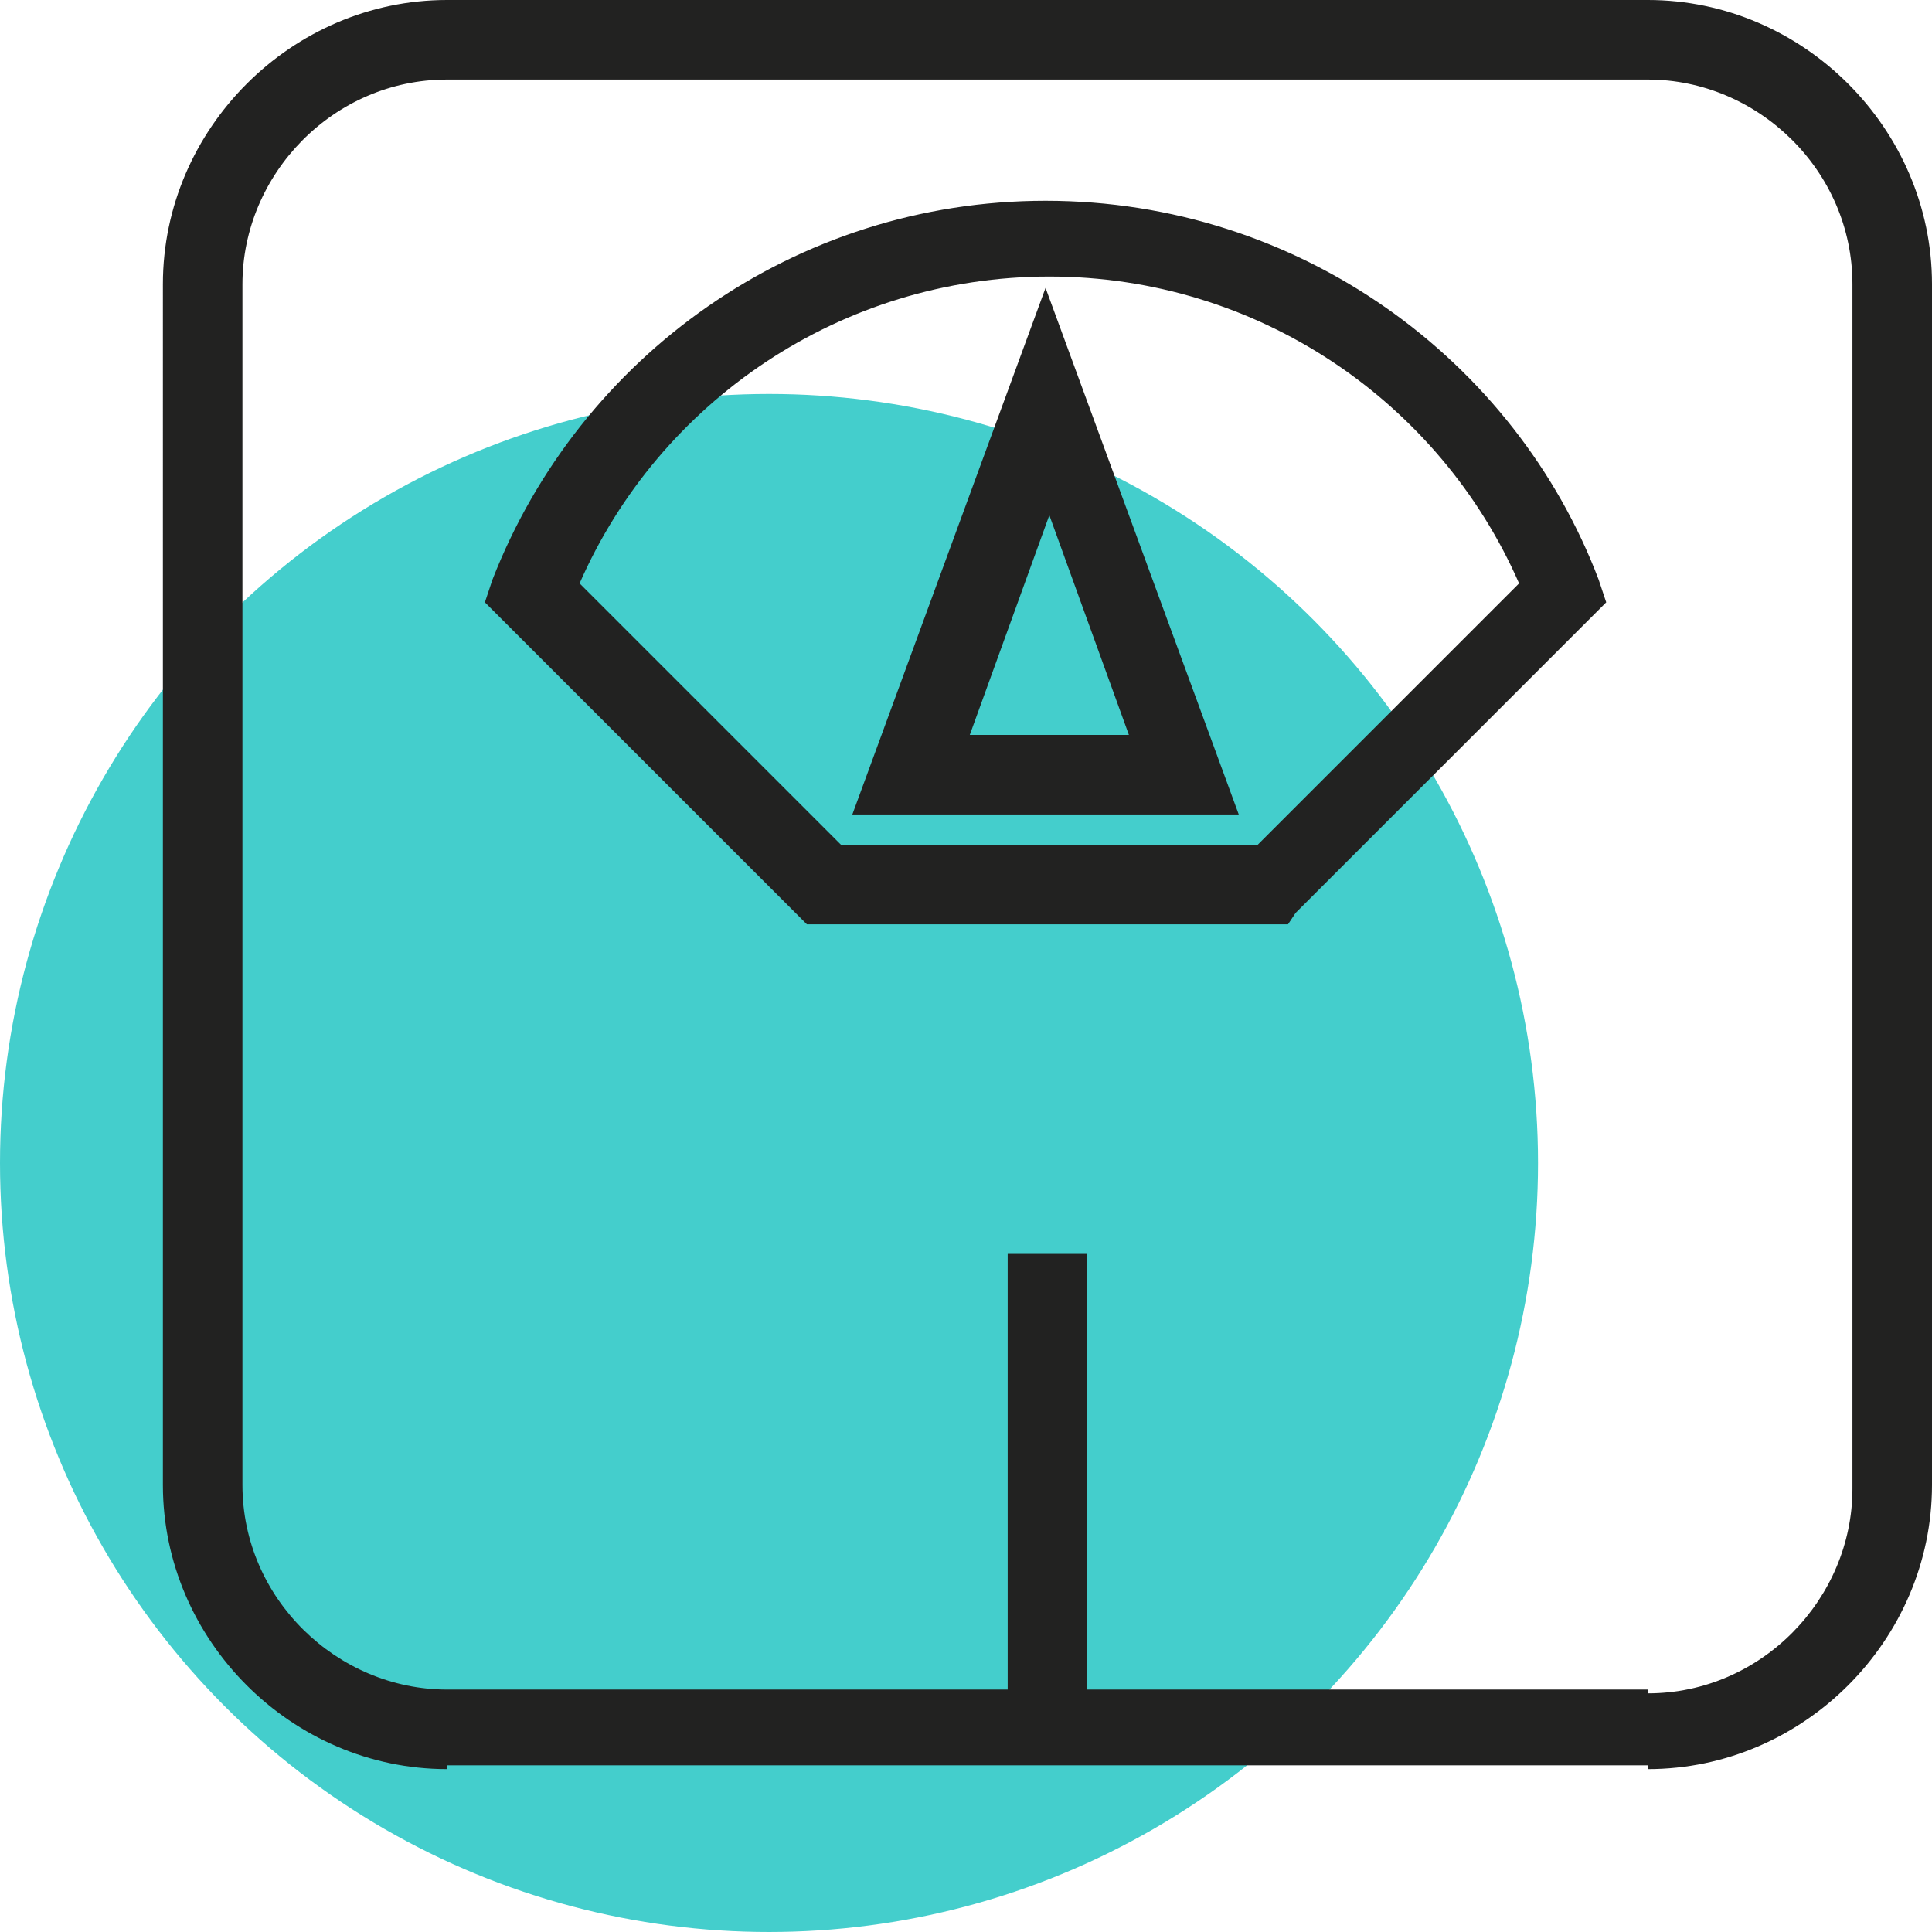 <svg xmlns="http://www.w3.org/2000/svg" xmlns:xlink="http://www.w3.org/1999/xlink" id="Calque_1" x="0px" y="0px" viewBox="0 0 51 51" style="enable-background:new 0 0 51 51;" xml:space="preserve">
<style type="text/css">
	.st0{fill:#FFFFFF;}
	.st1{fill:#44CECC;}
	.st2{fill:#222221;}
</style>
<rect class="st0" width="51" height="51"></rect>
<circle class="st1" cx="20.3" cy="30.7" r="20.3"></circle>
<g>
	<g>
		<g>
			<path class="st2" d="M11.8,46.7c-4.1,0-7.5-3.4-7.5-7.5l0,0V7.5C4.3,3.4,7.7,0,11.8,0l0,0h31.7C47.6,0,51,3.4,51,7.5l0,0v31.7     c0,4.1-3.4,7.5-7.5,7.5l0,0v-1v-1c3,0,5.4-2.5,5.4-5.4l0,0V7.5c0-3-2.5-5.4-5.4-5.4l0,0H11.8c-3,0-5.4,2.5-5.4,5.4l0,0v31.7     c0,3,2.5,5.4,5.4,5.4l0,0h31.7v1v1H11.8L11.8,46.7z M21.3,24.4l-8.5-8.5l0.2-0.6c2.3-5.9,8-10,14.6-10l0,0     c6.7,0,12.4,4.2,14.6,10l0,0l0.2,0.6l-8.2,8.2L34,24.4H21.3L21.3,24.4z M33.6,23.4v-1V23.4L33.6,23.4z M22.2,22.3h11l6.9-6.9     c-2.1-4.8-6.9-8.1-12.4-8.1l0,0c-5.5,0-10.3,3.3-12.4,8.1l0,0L22.2,22.3L22.2,22.3z M24,21.5h-1.5l5.1-13.9l5.1,13.9H24L24,21.5z      M29.8,19.4l-2.1-5.8l-2.1,5.8H29.8L29.8,19.4z"></path>
		</g>
		<g>
			<polygon class="st2" points="26.6,45.1 26.6,33.1 28.7,33.1 28.7,45.1 26.6,45.1    "></polygon>
		</g>
	</g>
</g>
</svg>